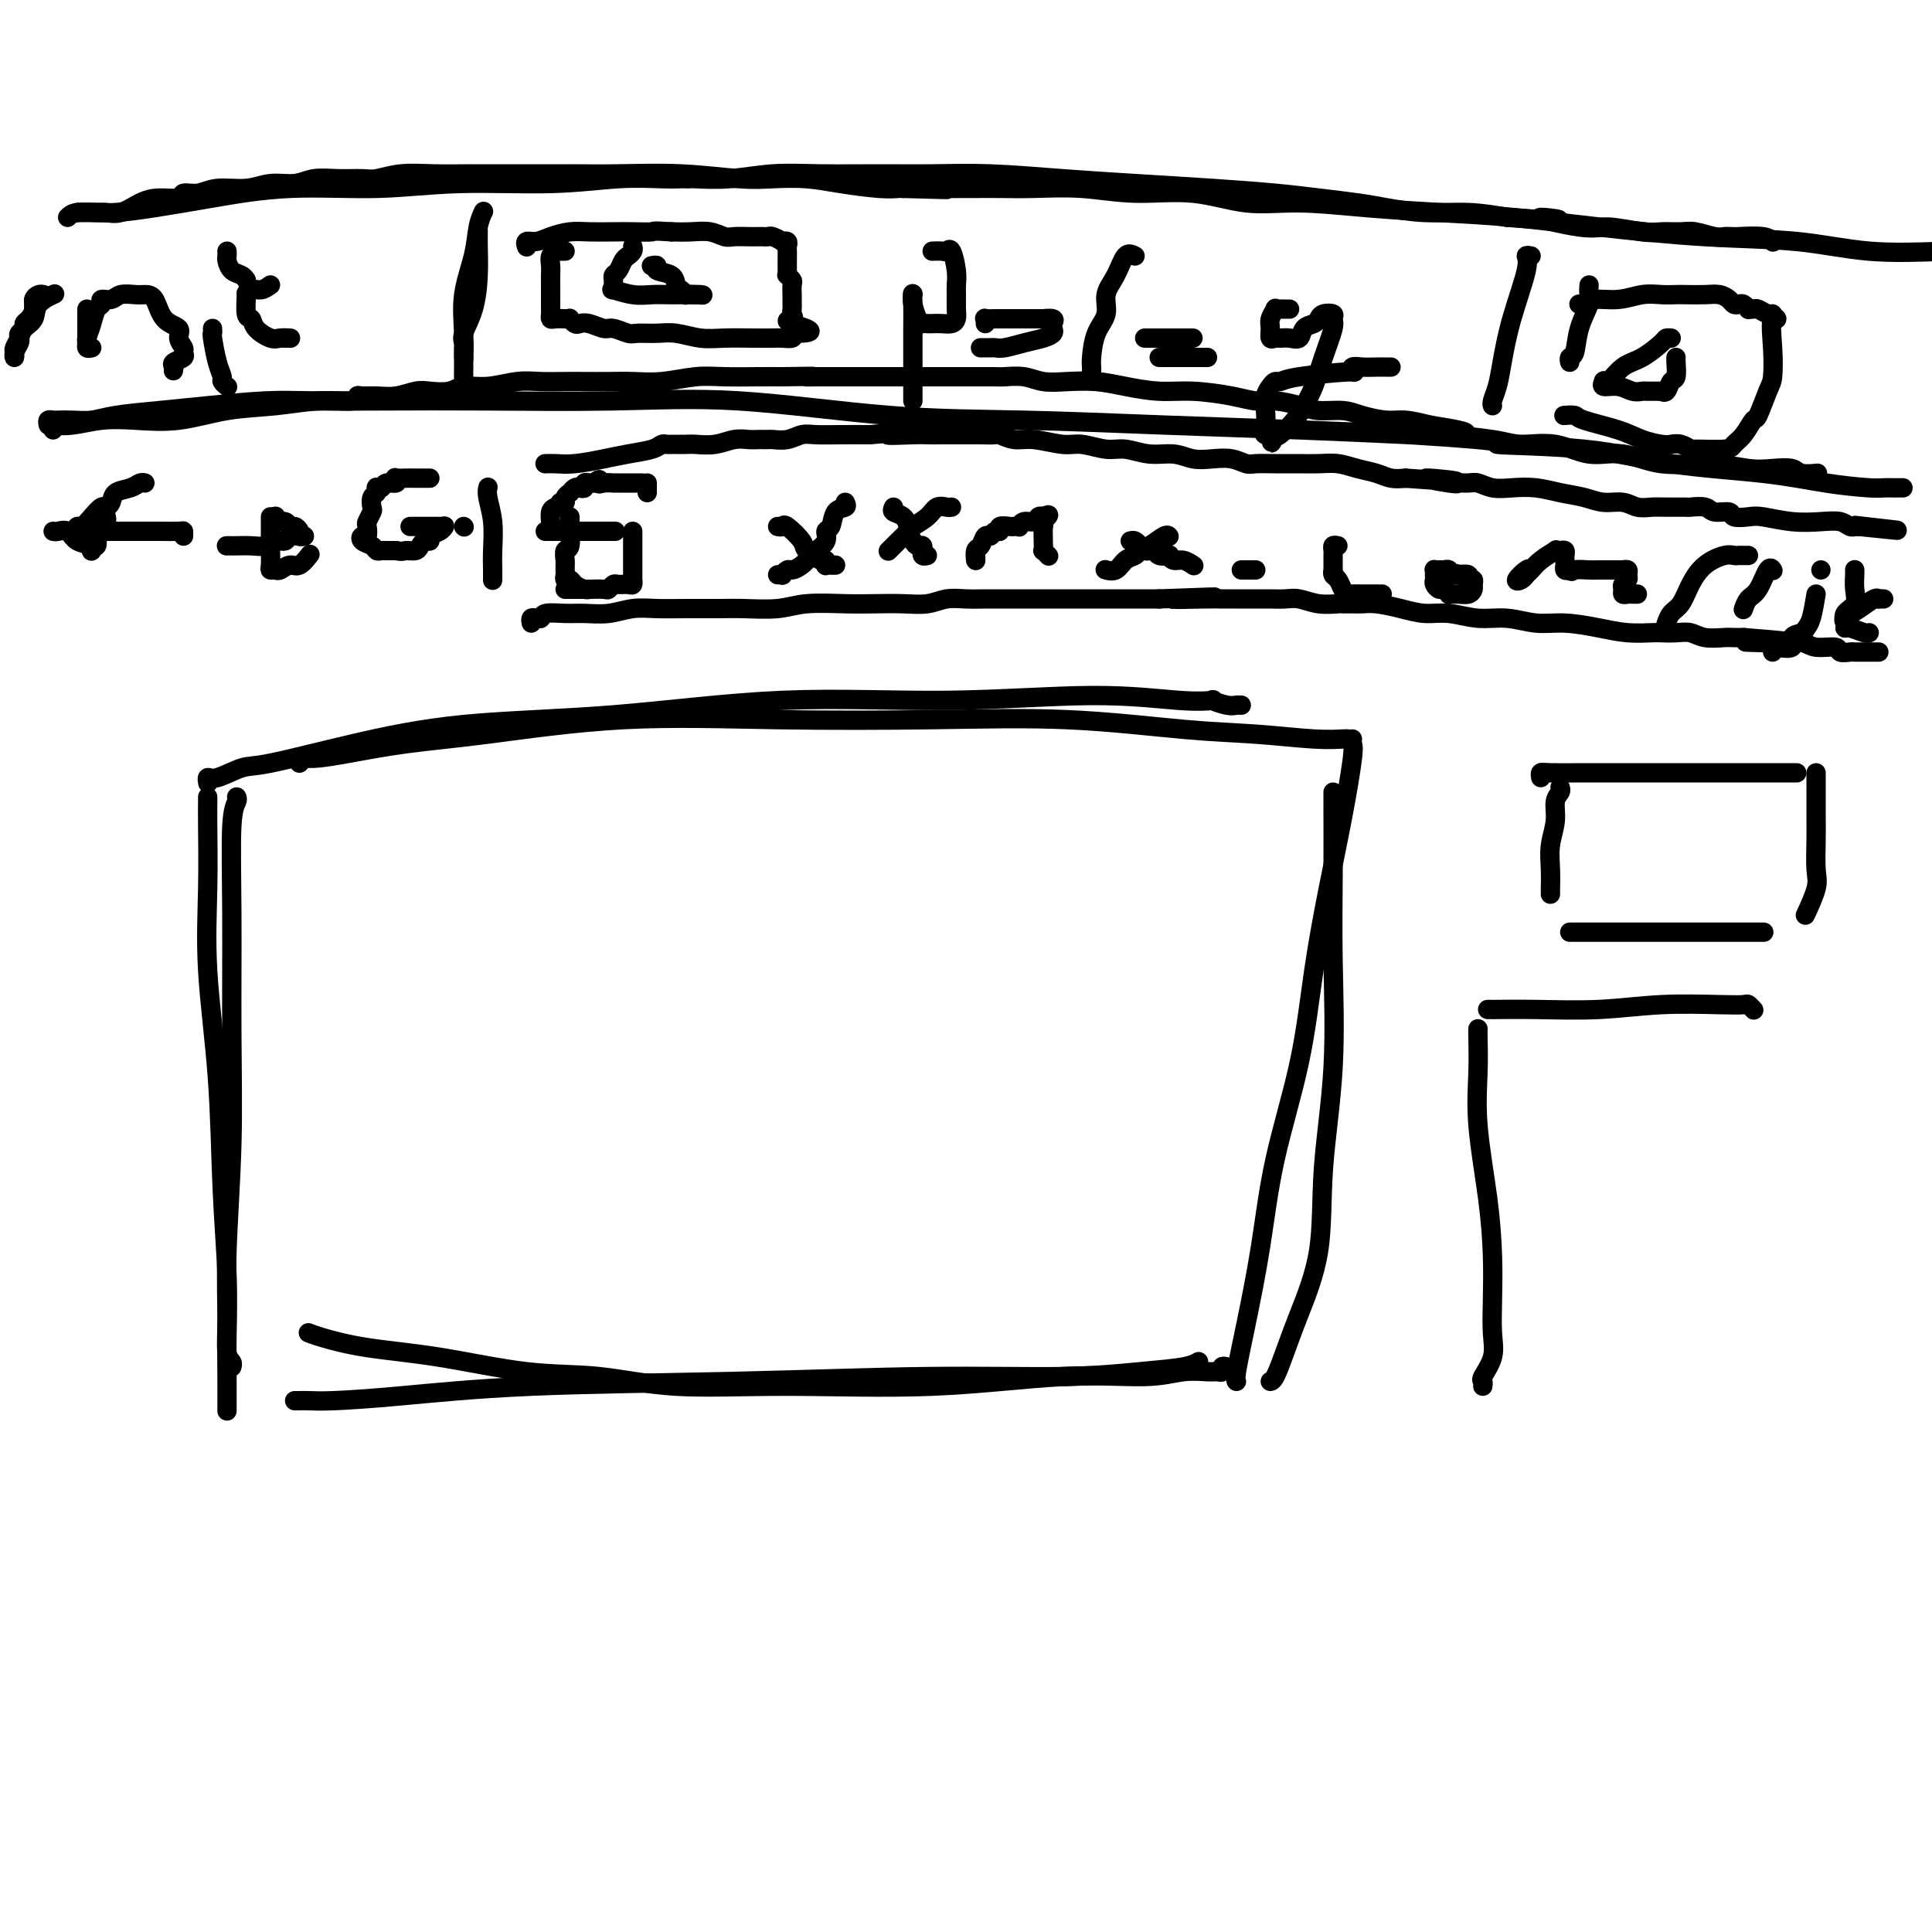 <svg viewBox='0 0 400 400' version='1.1' xmlns='http://www.w3.org/2000/svg' xmlns:xlink='http://www.w3.org/1999/xlink'><g fill='none' stroke='#000000' stroke-width='4' stroke-linecap='round' stroke-linejoin='round'><path d='M10,88c-0.100,-0.422 -0.201,-0.844 0,-1c0.201,-0.156 0.703,-0.045 1,0c0.297,0.045 0.390,0.023 1,0c0.610,-0.023 1.739,-0.047 3,0c1.261,0.047 2.656,0.167 4,0c1.344,-0.167 2.637,-0.619 5,-1c2.363,-0.381 5.797,-0.690 9,-1c3.203,-0.310 6.175,-0.619 10,-1c3.825,-0.381 8.504,-0.833 12,-1c3.496,-0.167 5.810,-0.047 10,0c4.190,0.047 10.256,0.023 16,0c5.744,-0.023 11.164,-0.046 19,0c7.836,0.046 18.086,0.159 27,0c8.914,-0.159 16.491,-0.590 26,0c9.509,0.590 20.948,2.199 31,3c10.052,0.801 18.715,0.792 28,1c9.285,0.208 19.192,0.633 29,1c9.808,0.367 19.517,0.676 28,1c8.483,0.324 15.742,0.662 23,1'/><path d='M292,90c24.710,1.517 16.986,1.811 18,2c1.014,0.189 10.765,0.275 18,1c7.235,0.725 11.955,2.089 18,3c6.045,0.911 13.416,1.368 19,2c5.584,0.632 9.380,1.437 13,2c3.620,0.563 7.065,0.883 9,1c1.935,0.117 2.361,0.031 3,0c0.639,-0.031 1.491,-0.008 2,0c0.509,0.008 0.676,0.002 1,0c0.324,-0.002 0.807,-0.001 1,0c0.193,0.001 0.097,0.000 0,0'/><path d='M11,89c0.084,-0.415 0.168,-0.830 0,-1c-0.168,-0.170 -0.587,-0.096 0,0c0.587,0.096 2.179,0.215 4,0c1.821,-0.215 3.870,-0.764 6,-1c2.130,-0.236 4.342,-0.158 7,0c2.658,0.158 5.764,0.397 9,0c3.236,-0.397 6.604,-1.431 10,-2c3.396,-0.569 6.821,-0.674 10,-1c3.179,-0.326 6.114,-0.872 9,-1c2.886,-0.128 5.723,0.163 7,0c1.277,-0.163 0.992,-0.779 1,-1c0.008,-0.221 0.307,-0.045 1,0c0.693,0.045 1.778,-0.039 3,0c1.222,0.039 2.580,0.203 4,0c1.420,-0.203 2.902,-0.771 4,-1c1.098,-0.229 1.812,-0.118 3,0c1.188,0.118 2.851,0.242 4,0c1.149,-0.242 1.784,-0.849 3,-1c1.216,-0.151 3.013,0.156 5,0c1.987,-0.156 4.166,-0.774 6,-1c1.834,-0.226 3.325,-0.061 5,0c1.675,0.061 3.534,0.017 5,0c1.466,-0.017 2.541,-0.008 4,0c1.459,0.008 3.304,0.016 5,0c1.696,-0.016 3.243,-0.057 5,0c1.757,0.057 3.722,0.211 6,0c2.278,-0.211 4.868,-0.789 7,-1c2.132,-0.211 3.805,-0.057 6,0c2.195,0.057 4.913,0.016 7,0c2.087,-0.016 3.544,-0.008 5,0'/><path d='M162,78c9.482,-0.155 5.687,-0.041 5,0c-0.687,0.041 1.733,0.011 3,0c1.267,-0.011 1.381,-0.003 2,0c0.619,0.003 1.743,0.001 3,0c1.257,-0.001 2.647,-0.000 4,0c1.353,0.000 2.669,0.000 4,0c1.331,-0.000 2.678,-0.000 4,0c1.322,0.000 2.618,0.000 4,0c1.382,-0.000 2.850,-0.000 4,0c1.150,0.000 1.983,0.000 3,0c1.017,-0.000 2.218,-0.001 3,0c0.782,0.001 1.145,0.004 2,0c0.855,-0.004 2.201,-0.015 3,0c0.799,0.015 1.052,0.056 2,0c0.948,-0.056 2.593,-0.208 4,0c1.407,0.208 2.577,0.778 4,1c1.423,0.222 3.101,0.097 5,0c1.899,-0.097 4.019,-0.167 6,0c1.981,0.167 3.821,0.571 6,1c2.179,0.429 4.696,0.885 7,1c2.304,0.115 4.395,-0.110 7,0c2.605,0.110 5.724,0.555 8,1c2.276,0.445 3.708,0.889 5,1c1.292,0.111 2.444,-0.111 4,0c1.556,0.111 3.515,0.556 5,1c1.485,0.444 2.496,0.889 4,1c1.504,0.111 3.500,-0.111 5,0c1.500,0.111 2.505,0.556 4,1c1.495,0.444 3.479,0.889 5,1c1.521,0.111 2.577,-0.111 4,0c1.423,0.111 3.211,0.556 5,1'/><path d='M296,88c11.682,1.803 6.387,1.812 6,2c-0.387,0.188 4.134,0.556 7,1c2.866,0.444 4.079,0.964 6,1c1.921,0.036 4.552,-0.412 7,0c2.448,0.412 4.713,1.683 7,2c2.287,0.317 4.596,-0.321 7,0c2.404,0.321 4.903,1.602 8,2c3.097,0.398 6.792,-0.086 10,0c3.208,0.086 5.929,0.741 8,1c2.071,0.259 3.494,0.122 5,0c1.506,-0.122 3.097,-0.229 4,0c0.903,0.229 1.118,0.793 2,1c0.882,0.207 2.430,0.056 3,0c0.570,-0.056 0.163,-0.016 0,0c-0.163,0.016 -0.081,0.008 0,0'/><path d='M38,111c0.009,-0.423 0.018,-0.845 0,-1c-0.018,-0.155 -0.063,-0.041 -1,0c-0.937,0.041 -2.765,0.011 -4,0c-1.235,-0.011 -1.876,-0.003 -3,0c-1.124,0.003 -2.732,0.001 -4,0c-1.268,-0.001 -2.195,-0.000 -3,0c-0.805,0.000 -1.486,0.000 -2,0c-0.514,-0.000 -0.861,-0.000 -1,0c-0.139,0.000 -0.069,0.000 0,0'/><path d='M18,110c-0.827,0.125 -1.655,0.250 -2,0c-0.345,-0.250 -0.209,-0.876 0,-1c0.209,-0.124 0.490,0.252 1,0c0.510,-0.252 1.248,-1.132 2,-2c0.752,-0.868 1.517,-1.724 2,-2c0.483,-0.276 0.682,0.027 1,0c0.318,-0.027 0.754,-0.386 1,-1c0.246,-0.614 0.301,-1.485 1,-2c0.699,-0.515 2.043,-0.674 3,-1c0.957,-0.326 1.527,-0.819 2,-1c0.473,-0.181 0.849,-0.052 1,0c0.151,0.052 0.075,0.026 0,0'/><path d='M11,110c0.232,0.055 0.465,0.109 1,0c0.535,-0.109 1.373,-0.383 2,0c0.627,0.383 1.044,1.422 2,2c0.956,0.578 2.450,0.694 3,1c0.550,0.306 0.157,0.802 0,1c-0.157,0.198 -0.079,0.099 0,0'/><path d='M19,114c-0.112,-0.477 -0.223,-0.954 0,-1c0.223,-0.046 0.782,0.339 1,0c0.218,-0.339 0.097,-1.401 0,-2c-0.097,-0.599 -0.170,-0.735 0,-1c0.170,-0.265 0.582,-0.659 1,-1c0.418,-0.341 0.843,-0.630 1,-1c0.157,-0.370 0.045,-0.820 0,-1c-0.045,-0.180 -0.022,-0.090 0,0'/><path d='M47,113c-0.102,0.001 -0.203,0.001 0,0c0.203,-0.001 0.711,-0.004 1,0c0.289,0.004 0.357,0.016 1,0c0.643,-0.016 1.859,-0.061 3,0c1.141,0.061 2.207,0.226 3,0c0.793,-0.226 1.312,-0.845 2,-1c0.688,-0.155 1.543,0.155 2,0c0.457,-0.155 0.514,-0.773 1,-1c0.486,-0.227 1.400,-0.061 2,0c0.600,0.061 0.886,0.017 1,0c0.114,-0.017 0.057,-0.009 0,0'/><path d='M63,111c-0.446,0.081 -0.892,0.161 -1,0c-0.108,-0.161 0.121,-0.564 0,-1c-0.121,-0.436 -0.593,-0.905 -1,-1c-0.407,-0.095 -0.750,0.185 -1,0c-0.250,-0.185 -0.407,-0.833 -1,-1c-0.593,-0.167 -1.621,0.147 -2,0c-0.379,-0.147 -0.108,-0.756 0,-1c0.108,-0.244 0.054,-0.122 0,0'/><path d='M56,107c0.000,0.333 0.000,0.666 0,1c-0.000,0.334 -0.000,0.669 0,1c0.000,0.331 0.000,0.659 0,1c-0.000,0.341 -0.001,0.694 0,1c0.001,0.306 0.003,0.565 0,1c-0.003,0.435 -0.013,1.046 0,2c0.013,0.954 0.048,2.251 0,3c-0.048,0.749 -0.179,0.949 0,1c0.179,0.051 0.668,-0.046 1,0c0.332,0.046 0.506,0.237 1,0c0.494,-0.237 1.309,-0.900 2,-1c0.691,-0.100 1.257,0.365 2,0c0.743,-0.365 1.661,-1.560 2,-2c0.339,-0.440 0.097,-0.126 0,0c-0.097,0.126 -0.048,0.063 0,0'/><path d='M89,99c-1.101,0.002 -2.202,0.005 -3,0c-0.798,-0.005 -1.292,-0.016 -2,0c-0.708,0.016 -1.628,0.061 -2,0c-0.372,-0.061 -0.194,-0.226 0,0c0.194,0.226 0.406,0.844 0,1c-0.406,0.156 -1.428,-0.151 -2,0c-0.572,0.151 -0.693,0.760 -1,1c-0.307,0.240 -0.801,0.110 -1,0c-0.199,-0.110 -0.105,-0.199 0,0c0.105,0.199 0.221,0.687 0,1c-0.221,0.313 -0.777,0.450 -1,1c-0.223,0.550 -0.111,1.514 0,2c0.111,0.486 0.223,0.493 0,1c-0.223,0.507 -0.779,1.512 -1,2c-0.221,0.488 -0.105,0.459 0,1c0.105,0.541 0.199,1.651 0,2c-0.199,0.349 -0.691,-0.064 -1,0c-0.309,0.064 -0.434,0.606 0,1c0.434,0.394 1.426,0.642 2,1c0.574,0.358 0.731,0.828 1,1c0.269,0.172 0.649,0.046 1,0c0.351,-0.046 0.671,-0.012 1,0c0.329,0.012 0.665,0.004 1,0c0.335,-0.004 0.667,-0.002 1,0'/><path d='M82,114c1.428,0.298 1.497,0.042 2,0c0.503,-0.042 1.439,0.129 2,0c0.561,-0.129 0.745,-0.559 1,-1c0.255,-0.441 0.580,-0.892 1,-1c0.420,-0.108 0.936,0.129 1,0c0.064,-0.129 -0.323,-0.623 0,-1c0.323,-0.377 1.354,-0.637 2,-1c0.646,-0.363 0.905,-0.828 1,-1c0.095,-0.172 0.027,-0.049 0,0c-0.027,0.049 -0.014,0.025 0,0'/><path d='M92,109c-0.394,0.000 -0.789,0.000 -1,0c-0.211,0.000 -0.239,0.000 -1,0c-0.761,0.000 -2.256,-0.000 -3,0c-0.744,0.000 -0.735,-0.000 -1,0c-0.265,0.000 -0.802,0.000 -1,0c-0.198,-0.000 -0.057,-0.000 0,0c0.057,0.000 0.028,0.000 0,0'/><path d='M96,109c0.000,0.000 0.100,0.100 0.1,0.1'/><path d='M101,101c0.030,-0.116 0.061,-0.232 0,0c-0.061,0.232 -0.212,0.812 0,2c0.212,1.188 0.789,2.984 1,5c0.211,2.016 0.057,4.252 0,6c-0.057,1.748 -0.015,3.009 0,4c0.015,0.991 0.004,1.712 0,2c-0.004,0.288 -0.002,0.144 0,0'/><path d='M113,96c-0.146,0.006 -0.291,0.013 0,0c0.291,-0.013 1.020,-0.045 2,0c0.980,0.045 2.213,0.166 4,0c1.787,-0.166 4.128,-0.619 6,-1c1.872,-0.381 3.275,-0.691 5,-1c1.725,-0.309 3.771,-0.619 5,-1c1.229,-0.381 1.642,-0.834 2,-1c0.358,-0.166 0.661,-0.045 1,0c0.339,0.045 0.716,0.013 1,0c0.284,-0.013 0.477,-0.007 1,0c0.523,0.007 1.375,0.016 2,0c0.625,-0.016 1.022,-0.057 2,0c0.978,0.057 2.538,0.211 4,0c1.462,-0.211 2.826,-0.789 4,-1c1.174,-0.211 2.158,-0.057 3,0c0.842,0.057 1.541,0.016 2,0c0.459,-0.016 0.679,-0.008 1,0c0.321,0.008 0.745,0.016 1,0c0.255,-0.016 0.341,-0.057 1,0c0.659,0.057 1.889,0.211 3,0c1.111,-0.211 2.102,-0.789 3,-1c0.898,-0.211 1.703,-0.057 3,0c1.297,0.057 3.085,0.016 5,0c1.915,-0.016 3.958,-0.008 6,0'/><path d='M180,90c11.006,-0.928 5.022,-0.249 4,0c-1.022,0.249 2.919,0.067 5,0c2.081,-0.067 2.302,-0.018 3,0c0.698,0.018 1.872,0.005 3,0c1.128,-0.005 2.208,-0.001 3,0c0.792,0.001 1.296,-0.001 2,0c0.704,0.001 1.609,0.004 2,0c0.391,-0.004 0.268,-0.016 1,0c0.732,0.016 2.317,0.061 3,0c0.683,-0.061 0.463,-0.228 1,0c0.537,0.228 1.830,0.850 3,1c1.170,0.150 2.216,-0.171 4,0c1.784,0.171 4.307,0.834 6,1c1.693,0.166 2.557,-0.167 4,0c1.443,0.167 3.467,0.833 5,1c1.533,0.167 2.577,-0.165 4,0c1.423,0.165 3.227,0.828 5,1c1.773,0.172 3.515,-0.146 5,0c1.485,0.146 2.714,0.757 4,1c1.286,0.243 2.629,0.118 4,0c1.371,-0.118 2.772,-0.228 4,0c1.228,0.228 2.285,0.793 3,1c0.715,0.207 1.090,0.055 2,0c0.910,-0.055 2.357,-0.012 4,0c1.643,0.012 3.482,-0.008 5,0c1.518,0.008 2.713,0.044 4,0c1.287,-0.044 2.665,-0.169 4,0c1.335,0.169 2.626,0.633 4,1c1.374,0.367 2.832,0.637 4,1c1.168,0.363 2.048,0.818 3,1c0.952,0.182 1.976,0.091 3,0'/><path d='M291,99c18.087,1.331 7.804,0.160 5,0c-2.804,-0.160 1.870,0.693 4,1c2.130,0.307 1.717,0.068 2,0c0.283,-0.068 1.264,0.033 2,0c0.736,-0.033 1.227,-0.202 2,0c0.773,0.202 1.827,0.775 3,1c1.173,0.225 2.466,0.103 4,0c1.534,-0.103 3.310,-0.186 5,0c1.690,0.186 3.295,0.642 5,1c1.705,0.358 3.510,0.618 5,1c1.490,0.382 2.666,0.887 4,1c1.334,0.113 2.828,-0.166 4,0c1.172,0.166 2.024,0.777 3,1c0.976,0.223 2.075,0.059 3,0c0.925,-0.059 1.674,-0.012 3,0c1.326,0.012 3.228,-0.012 4,0c0.772,0.012 0.415,0.059 1,0c0.585,-0.059 2.114,-0.226 3,0c0.886,0.226 1.130,0.844 2,1c0.870,0.156 2.366,-0.151 3,0c0.634,0.151 0.406,0.759 1,1c0.594,0.241 2.011,0.116 3,0c0.989,-0.116 1.550,-0.224 3,0c1.450,0.224 3.790,0.778 6,1c2.210,0.222 4.290,0.112 6,0c1.710,-0.112 3.049,-0.226 4,0c0.951,0.226 1.513,0.793 2,1c0.487,0.207 0.900,0.056 1,0c0.100,-0.056 -0.114,-0.016 0,0c0.114,0.016 0.557,0.008 1,0'/><path d='M385,109c14.774,1.548 4.708,0.417 1,0c-3.708,-0.417 -1.060,-0.119 0,0c1.060,0.119 0.530,0.060 0,0'/><path d='M110,129c-0.084,-0.414 -0.168,-0.829 0,-1c0.168,-0.171 0.588,-0.099 1,0c0.412,0.099 0.815,0.224 1,0c0.185,-0.224 0.152,-0.796 1,-1c0.848,-0.204 2.578,-0.041 4,0c1.422,0.041 2.537,-0.042 4,0c1.463,0.042 3.273,0.207 5,0c1.727,-0.207 3.372,-0.788 5,-1c1.628,-0.212 3.239,-0.056 5,0c1.761,0.056 3.671,0.011 6,0c2.329,-0.011 5.076,0.011 7,0c1.924,-0.011 3.023,-0.055 5,0c1.977,0.055 4.832,0.211 7,0c2.168,-0.211 3.651,-0.788 6,-1c2.349,-0.212 5.566,-0.061 8,0c2.434,0.061 4.086,0.030 6,0c1.914,-0.030 4.091,-0.061 6,0c1.909,0.061 3.549,0.212 5,0c1.451,-0.212 2.711,-0.789 4,-1c1.289,-0.211 2.606,-0.057 4,0c1.394,0.057 2.866,0.015 4,0c1.134,-0.015 1.932,-0.004 3,0c1.068,0.004 2.407,0.001 4,0c1.593,-0.001 3.441,-0.000 5,0c1.559,0.000 2.829,0.000 4,0c1.171,-0.000 2.244,-0.000 3,0c0.756,0.000 1.194,0.000 2,0c0.806,-0.000 1.979,-0.000 3,0c1.021,0.000 1.890,0.000 3,0c1.110,-0.000 2.460,-0.000 4,0c1.540,0.000 3.270,0.000 5,0'/><path d='M240,124c20.770,-0.773 7.693,-0.207 4,0c-3.693,0.207 1.996,0.055 5,0c3.004,-0.055 3.322,-0.015 4,0c0.678,0.015 1.717,0.003 3,0c1.283,-0.003 2.810,0.003 4,0c1.190,-0.003 2.042,-0.015 3,0c0.958,0.015 2.020,0.057 3,0c0.980,-0.057 1.876,-0.211 3,0c1.124,0.211 2.475,0.789 4,1c1.525,0.211 3.225,0.056 4,0c0.775,-0.056 0.625,-0.012 1,0c0.375,0.012 1.275,-0.007 2,0c0.725,0.007 1.276,0.039 2,0c0.724,-0.039 1.620,-0.150 3,0c1.380,0.150 3.245,0.561 5,1c1.755,0.439 3.399,0.906 5,1c1.601,0.094 3.160,-0.186 5,0c1.840,0.186 3.961,0.837 6,1c2.039,0.163 3.997,-0.163 6,0c2.003,0.163 4.053,0.814 6,1c1.947,0.186 3.791,-0.094 6,0c2.209,0.094 4.783,0.561 7,1c2.217,0.439 4.078,0.849 6,1c1.922,0.151 3.906,0.044 5,0c1.094,-0.044 1.298,-0.026 2,0c0.702,0.026 1.903,0.060 3,0c1.097,-0.060 2.089,-0.212 3,0c0.911,0.212 1.739,0.789 3,1c1.261,0.211 2.955,0.057 4,0c1.045,-0.057 1.441,-0.016 2,0c0.559,0.016 1.279,0.008 2,0'/><path d='M361,132c19.023,1.465 6.082,1.129 2,1c-4.082,-0.129 0.697,-0.050 3,0c2.303,0.050 2.132,0.070 3,0c0.868,-0.070 2.775,-0.229 4,0c1.225,0.229 1.767,0.846 3,1c1.233,0.154 3.156,-0.155 4,0c0.844,0.155 0.607,0.774 1,1c0.393,0.226 1.415,0.061 2,0c0.585,-0.061 0.734,-0.016 1,0c0.266,0.016 0.649,0.004 1,0c0.351,-0.004 0.668,-0.001 1,0c0.332,0.001 0.677,0.000 1,0c0.323,-0.000 0.623,-0.000 1,0c0.377,0.000 0.832,0.000 1,0c0.168,-0.000 0.048,-0.000 0,0c-0.048,0.000 -0.024,0.000 0,0'/><path d='M114,109c-0.006,0.061 -0.012,0.121 0,0c0.012,-0.121 0.042,-0.424 0,-1c-0.042,-0.576 -0.156,-1.426 0,-2c0.156,-0.574 0.582,-0.871 1,-1c0.418,-0.129 0.829,-0.090 1,0c0.171,0.090 0.102,0.230 0,0c-0.102,-0.230 -0.238,-0.831 0,-1c0.238,-0.169 0.852,0.095 1,0c0.148,-0.095 -0.168,-0.547 0,-1c0.168,-0.453 0.820,-0.905 1,-1c0.180,-0.095 -0.110,0.167 0,0c0.110,-0.167 0.622,-0.763 1,-1c0.378,-0.237 0.622,-0.116 1,0c0.378,0.116 0.888,0.227 1,0c0.112,-0.227 -0.176,-0.793 0,-1c0.176,-0.207 0.817,-0.056 1,0c0.183,0.056 -0.090,0.016 0,0c0.090,-0.016 0.545,-0.008 1,0'/><path d='M123,100c1.591,-1.392 1.068,-0.373 1,0c-0.068,0.373 0.319,0.100 1,0c0.681,-0.100 1.656,-0.027 2,0c0.344,0.027 0.056,0.007 0,0c-0.056,-0.007 0.118,-0.002 1,0c0.882,0.002 2.471,0.001 3,0c0.529,-0.001 -0.003,-0.000 0,0c0.003,0.000 0.539,0.000 1,0c0.461,-0.000 0.846,-0.000 1,0c0.154,0.000 0.077,0.000 0,0'/><path d='M113,110c-0.101,0.000 -0.203,0.000 0,0c0.203,0.000 0.709,0.000 1,0c0.291,-0.000 0.366,0.000 1,0c0.634,-0.000 1.826,0.000 3,0c1.174,-0.000 2.328,0.000 3,0c0.672,0.000 0.860,-0.000 2,0c1.140,0.000 3.230,0.000 4,0c0.770,0.000 0.220,-0.000 0,0c-0.220,0.000 -0.110,0.000 0,0'/><path d='M131,110c0.000,0.356 0.000,0.711 0,1c-0.000,0.289 -0.000,0.510 0,1c0.000,0.490 0.000,1.249 0,2c-0.000,0.751 -0.000,1.492 0,2c0.000,0.508 0.001,0.781 0,1c-0.001,0.219 -0.002,0.384 0,1c0.002,0.616 0.008,1.682 0,2c-0.008,0.318 -0.029,-0.112 0,0c0.029,0.112 0.110,0.766 0,1c-0.110,0.234 -0.409,0.049 -1,0c-0.591,-0.049 -1.475,0.040 -2,0c-0.525,-0.040 -0.693,-0.207 -1,0c-0.307,0.207 -0.754,0.787 -1,1c-0.246,0.213 -0.290,0.057 -1,0c-0.710,-0.057 -2.085,-0.015 -3,0c-0.915,0.015 -1.369,0.004 -2,0c-0.631,-0.004 -1.439,-0.001 -2,0c-0.561,0.001 -0.875,0.000 -1,0c-0.125,-0.000 -0.063,-0.000 0,0'/><path d='M118,107c-0.002,0.278 -0.004,0.556 0,1c0.004,0.444 0.015,1.054 0,1c-0.015,-0.054 -0.057,-0.772 0,0c0.057,0.772 0.211,3.034 0,4c-0.211,0.966 -0.789,0.636 -1,1c-0.211,0.364 -0.056,1.421 0,2c0.056,0.579 0.014,0.681 0,1c-0.014,0.319 -0.001,0.855 0,1c0.001,0.145 -0.012,-0.102 0,0c0.012,0.102 0.048,0.553 0,1c-0.048,0.447 -0.181,0.890 0,1c0.181,0.110 0.676,-0.114 1,0c0.324,0.114 0.479,0.567 1,1c0.521,0.433 1.410,0.847 2,1c0.590,0.153 0.883,0.044 1,0c0.117,-0.044 0.059,-0.022 0,0'/><path d='M134,100c0.000,0.452 0.000,0.905 0,1c0.000,0.095 0.000,-0.167 0,0c0.000,0.167 0.000,0.762 0,1c0.000,0.238 0.000,0.119 0,0'/><path d='M175,104c0.205,0.396 0.411,0.791 0,1c-0.411,0.209 -1.438,0.231 -2,1c-0.562,0.769 -0.661,2.285 -1,3c-0.339,0.715 -0.920,0.629 -1,1c-0.080,0.371 0.340,1.200 0,2c-0.340,0.800 -1.439,1.572 -2,2c-0.561,0.428 -0.585,0.511 -1,1c-0.415,0.489 -1.220,1.385 -2,2c-0.780,0.615 -1.533,0.949 -2,1c-0.467,0.051 -0.647,-0.183 -1,0c-0.353,0.183 -0.878,0.781 -1,1c-0.122,0.219 0.159,0.059 0,0c-0.159,-0.059 -0.760,-0.017 -1,0c-0.240,0.017 -0.120,0.008 0,0'/><path d='M161,109c0.398,0.079 0.797,0.159 1,0c0.203,-0.159 0.212,-0.555 1,0c0.788,0.555 2.355,2.061 3,3c0.645,0.939 0.368,1.309 1,2c0.632,0.691 2.172,1.702 3,2c0.828,0.298 0.944,-0.116 1,0c0.056,0.116 0.054,0.763 0,1c-0.054,0.237 -0.159,0.063 0,0c0.159,-0.063 0.581,-0.017 1,0c0.419,0.017 0.834,0.005 1,0c0.166,-0.005 0.083,-0.002 0,0'/><path d='M197,105c-0.234,0.046 -0.467,0.091 -1,0c-0.533,-0.091 -1.365,-0.319 -2,0c-0.635,0.319 -1.073,1.184 -2,2c-0.927,0.816 -2.343,1.581 -3,2c-0.657,0.419 -0.554,0.491 -1,1c-0.446,0.509 -1.439,1.456 -2,2c-0.561,0.544 -0.689,0.685 -1,1c-0.311,0.315 -0.803,0.804 -1,1c-0.197,0.196 -0.098,0.098 0,0'/><path d='M185,105c-0.194,0.366 -0.389,0.731 0,1c0.389,0.269 1.361,0.440 2,1c0.639,0.560 0.946,1.508 1,2c0.054,0.492 -0.143,0.528 0,1c0.143,0.472 0.627,1.379 1,2c0.373,0.621 0.635,0.955 1,1c0.365,0.045 0.834,-0.198 1,0c0.166,0.198 0.031,0.838 0,1c-0.031,0.162 0.043,-0.152 0,0c-0.043,0.152 -0.204,0.772 0,1c0.204,0.228 0.773,0.065 1,0c0.227,-0.065 0.114,-0.033 0,0'/><path d='M202,115c0.024,0.636 0.048,1.271 0,1c-0.048,-0.271 -0.168,-1.450 0,-2c0.168,-0.550 0.624,-0.472 1,-1c0.376,-0.528 0.673,-1.662 1,-2c0.327,-0.338 0.683,0.120 1,0c0.317,-0.120 0.595,-0.817 1,-1c0.405,-0.183 0.935,0.147 1,0c0.065,-0.147 -0.337,-0.770 0,-1c0.337,-0.230 1.413,-0.066 2,0c0.587,0.066 0.686,0.033 1,0c0.314,-0.033 0.844,-0.065 1,0c0.156,0.065 -0.060,0.227 0,0c0.060,-0.227 0.398,-0.844 1,-1c0.602,-0.156 1.470,0.150 2,0c0.530,-0.150 0.723,-0.757 1,-1c0.277,-0.243 0.639,-0.121 1,0'/><path d='M216,107c2.166,-1.082 0.581,0.211 0,1c-0.581,0.789 -0.157,1.072 0,1c0.157,-0.072 0.046,-0.499 0,0c-0.046,0.499 -0.026,1.924 0,3c0.026,1.076 0.059,1.804 0,2c-0.059,0.196 -0.208,-0.140 0,0c0.208,0.140 0.774,0.754 1,1c0.226,0.246 0.113,0.123 0,0'/><path d='M242,111c0.037,0.054 0.074,0.109 0,0c-0.074,-0.109 -0.261,-0.381 -1,0c-0.739,0.381 -2.032,1.416 -3,2c-0.968,0.584 -1.612,0.717 -2,1c-0.388,0.283 -0.521,0.717 -1,1c-0.479,0.283 -1.304,0.416 -2,1c-0.696,0.584 -1.264,1.619 -2,2c-0.736,0.381 -1.639,0.109 -2,0c-0.361,-0.109 -0.181,-0.054 0,0'/><path d='M234,112c0.331,-0.083 0.662,-0.166 1,0c0.338,0.166 0.682,0.579 1,1c0.318,0.421 0.609,0.848 1,1c0.391,0.152 0.883,0.027 1,0c0.117,-0.027 -0.141,0.044 0,0c0.141,-0.044 0.681,-0.204 1,0c0.319,0.204 0.417,0.772 1,1c0.583,0.228 1.652,0.118 2,0c0.348,-0.118 -0.026,-0.242 0,0c0.026,0.242 0.452,0.849 1,1c0.548,0.151 1.219,-0.155 2,0c0.781,0.155 1.672,0.773 2,1c0.328,0.227 0.094,0.065 0,0c-0.094,-0.065 -0.047,-0.032 0,0'/><path d='M257,118c0.339,0.000 0.679,0.000 1,0c0.321,0.000 0.625,-0.000 1,0c0.375,0.000 0.821,0.000 1,0c0.179,0.000 0.089,0.000 0,0'/><path d='M277,113c-0.423,-0.089 -0.845,-0.179 -1,0c-0.155,0.179 -0.042,0.626 0,1c0.042,0.374 0.011,0.674 0,1c-0.011,0.326 -0.004,0.679 0,1c0.004,0.321 0.004,0.610 0,1c-0.004,0.390 -0.012,0.882 0,1c0.012,0.118 0.045,-0.136 0,0c-0.045,0.136 -0.168,0.663 0,1c0.168,0.337 0.625,0.482 1,1c0.375,0.518 0.666,1.407 1,2c0.334,0.593 0.710,0.891 1,1c0.290,0.109 0.495,0.029 1,0c0.505,-0.029 1.311,-0.008 2,0c0.689,0.008 1.263,0.002 2,0c0.737,-0.002 1.639,-0.001 2,0c0.361,0.001 0.180,0.000 0,0'/><path d='M299,118c-0.309,-0.006 -0.619,-0.013 -1,0c-0.381,0.013 -0.835,0.045 -1,0c-0.165,-0.045 -0.041,-0.166 0,0c0.041,0.166 -0.000,0.618 0,1c0.000,0.382 0.043,0.695 0,1c-0.043,0.305 -0.170,0.604 0,1c0.170,0.396 0.637,0.891 1,1c0.363,0.109 0.621,-0.167 1,0c0.379,0.167 0.879,0.778 1,1c0.121,0.222 -0.135,0.057 0,0c0.135,-0.057 0.663,-0.004 1,0c0.337,0.004 0.484,-0.041 1,0c0.516,0.041 1.403,0.168 2,0c0.597,-0.168 0.906,-0.633 1,-1c0.094,-0.367 -0.026,-0.638 0,-1c0.026,-0.362 0.198,-0.815 0,-1c-0.198,-0.185 -0.764,-0.101 -1,0c-0.236,0.101 -0.140,0.220 0,0c0.140,-0.220 0.326,-0.777 0,-1c-0.326,-0.223 -1.163,-0.111 -2,0'/><path d='M302,119c-0.631,-0.460 -0.709,-0.109 -1,0c-0.291,0.109 -0.796,-0.023 -1,0c-0.204,0.023 -0.106,0.202 0,0c0.106,-0.202 0.221,-0.785 0,-1c-0.221,-0.215 -0.777,-0.061 -1,0c-0.223,0.061 -0.111,0.031 0,0'/><path d='M317,118c-0.172,-0.220 -0.345,-0.439 -1,0c-0.655,0.439 -1.793,1.538 -2,2c-0.207,0.462 0.516,0.288 1,0c0.484,-0.288 0.728,-0.690 1,-1c0.272,-0.310 0.573,-0.528 1,-1c0.427,-0.472 0.980,-1.199 2,-2c1.020,-0.801 2.508,-1.676 3,-2c0.492,-0.324 -0.012,-0.098 0,0c0.012,0.098 0.539,0.067 1,0c0.461,-0.067 0.855,-0.172 1,0c0.145,0.172 0.042,0.621 0,1c-0.042,0.379 -0.021,0.689 0,1c0.021,0.311 0.044,0.622 0,1c-0.044,0.378 -0.155,0.822 0,1c0.155,0.178 0.578,0.089 1,0'/><path d='M325,118c0.529,0.619 0.351,0.166 1,0c0.649,-0.166 2.125,-0.044 3,0c0.875,0.044 1.147,0.012 2,0c0.853,-0.012 2.285,-0.004 3,0c0.715,0.004 0.713,0.004 1,0c0.287,-0.004 0.862,-0.012 1,0c0.138,0.012 -0.163,0.045 0,0c0.163,-0.045 0.790,-0.167 1,0c0.210,0.167 0.003,0.623 0,1c-0.003,0.377 0.198,0.675 0,1c-0.198,0.325 -0.797,0.675 -1,1c-0.203,0.325 -0.012,0.623 0,1c0.012,0.377 -0.154,0.833 0,1c0.154,0.167 0.629,0.045 1,0c0.371,-0.045 0.638,-0.012 1,0c0.362,0.012 0.818,0.003 1,0c0.182,-0.003 0.091,-0.002 0,0'/><path d='M362,115c-0.331,0.003 -0.661,0.005 -1,0c-0.339,-0.005 -0.685,-0.018 -1,0c-0.315,0.018 -0.598,0.067 -1,0c-0.402,-0.067 -0.923,-0.251 -2,0c-1.077,0.251 -2.709,0.936 -4,2c-1.291,1.064 -2.241,2.506 -3,4c-0.759,1.494 -1.327,3.040 -2,4c-0.673,0.960 -1.450,1.335 -2,2c-0.550,0.665 -0.871,1.618 -1,2c-0.129,0.382 -0.064,0.191 0,0'/><path d='M367,118c0.067,0.109 0.133,0.219 0,0c-0.133,-0.219 -0.467,-0.766 -1,0c-0.533,0.766 -1.267,2.844 -2,4c-0.733,1.156 -1.467,1.388 -2,2c-0.533,0.612 -0.867,1.603 -1,2c-0.133,0.397 -0.067,0.198 0,0'/><path d='M377,118c0.000,0.000 0.000,0.000 0,0c0.000,0.000 0.000,-0.000 0,0c-0.000,0.000 0.000,0.000 0,0'/><path d='M376,123c-0.322,1.913 -0.644,3.827 -1,5c-0.356,1.173 -0.747,1.607 -1,2c-0.253,0.393 -0.369,0.745 -1,1c-0.631,0.255 -1.777,0.412 -2,1c-0.223,0.588 0.476,1.608 0,2c-0.476,0.392 -2.128,0.157 -3,0c-0.872,-0.157 -0.966,-0.234 -1,0c-0.034,0.234 -0.010,0.781 0,1c0.010,0.219 0.005,0.109 0,0'/><path d='M384,118c-0.004,-0.043 -0.009,-0.087 0,0c0.009,0.087 0.030,0.303 0,1c-0.030,0.697 -0.113,1.875 0,3c0.113,1.125 0.423,2.196 0,3c-0.423,0.804 -1.577,1.339 -2,2c-0.423,0.661 -0.114,1.447 0,2c0.114,0.553 0.033,0.872 0,1c-0.033,0.128 -0.016,0.064 0,0'/><path d='M390,124c-0.435,-0.012 -0.870,-0.025 -1,0c-0.130,0.025 0.046,0.086 0,0c-0.046,-0.086 -0.314,-0.320 -1,0c-0.686,0.320 -1.791,1.195 -3,2c-1.209,0.805 -2.524,1.540 -3,2c-0.476,0.460 -0.113,0.645 0,1c0.113,0.355 -0.022,0.880 0,1c0.022,0.120 0.202,-0.164 1,0c0.798,0.164 2.215,0.775 3,1c0.785,0.225 0.939,0.064 1,0c0.061,-0.064 0.031,-0.032 0,0'/><path d='M43,165c0.004,0.150 0.008,0.299 0,1c-0.008,0.701 -0.028,1.953 0,5c0.028,3.047 0.102,7.889 0,13c-0.102,5.111 -0.381,10.492 0,17c0.381,6.508 1.423,14.144 2,22c0.577,7.856 0.691,15.932 1,23c0.309,7.068 0.815,13.127 1,18c0.185,4.873 0.050,8.560 0,12c-0.050,3.440 -0.013,6.633 0,9c0.013,2.367 0.004,3.906 0,5c-0.004,1.094 -0.001,1.741 0,2c0.001,0.259 0.001,0.129 0,0'/><path d='M49,165c0.114,0.239 0.228,0.477 0,1c-0.228,0.523 -0.797,1.330 -1,5c-0.203,3.670 -0.040,10.202 0,18c0.040,7.798 -0.043,16.863 0,25c0.043,8.137 0.211,15.346 0,23c-0.211,7.654 -0.803,15.753 -1,22c-0.197,6.247 -0.000,10.641 0,14c0.000,3.359 -0.196,5.684 0,7c0.196,1.316 0.783,1.624 1,2c0.217,0.376 0.062,0.822 0,1c-0.062,0.178 -0.031,0.089 0,0'/><path d='M43,162c0.026,0.129 0.052,0.258 0,0c-0.052,-0.258 -0.181,-0.904 0,-1c0.181,-0.096 0.671,0.356 2,0c1.329,-0.356 3.498,-1.522 5,-2c1.502,-0.478 2.337,-0.269 6,-1c3.663,-0.731 10.154,-2.401 17,-4c6.846,-1.599 14.049,-3.127 23,-4c8.951,-0.873 19.652,-1.092 31,-2c11.348,-0.908 23.344,-2.506 35,-3c11.656,-0.494 22.973,0.115 34,0c11.027,-0.115 21.763,-0.955 30,-1c8.237,-0.045 13.975,0.706 18,1c4.025,0.294 6.336,0.131 7,0c0.664,-0.131 -0.319,-0.231 0,0c0.319,0.231 1.941,0.794 3,1c1.059,0.206 1.554,0.055 2,0c0.446,-0.055 0.842,-0.016 1,0c0.158,0.016 0.079,0.008 0,0'/><path d='M62,158c-0.200,-0.439 -0.401,-0.879 0,-1c0.401,-0.121 1.402,0.075 3,0c1.598,-0.075 3.792,-0.423 7,-1c3.208,-0.577 7.429,-1.384 12,-2c4.571,-0.616 9.493,-1.043 17,-2c7.507,-0.957 17.598,-2.446 28,-3c10.402,-0.554 21.116,-0.174 32,0c10.884,0.174 21.939,0.141 32,0c10.061,-0.141 19.126,-0.392 28,0c8.874,0.392 17.555,1.425 24,2c6.445,0.575 10.655,0.690 15,1c4.345,0.310 8.824,0.815 12,1c3.176,0.185 5.047,0.050 6,0c0.953,-0.050 0.986,-0.014 1,0c0.014,0.014 0.007,0.007 0,0'/><path d='M280,153c-0.042,0.354 -0.084,0.707 0,1c0.084,0.293 0.292,0.525 0,3c-0.292,2.475 -1.086,7.192 -2,12c-0.914,4.808 -1.949,9.706 -3,15c-1.051,5.294 -2.119,10.985 -3,17c-0.881,6.015 -1.574,12.354 -3,19c-1.426,6.646 -3.583,13.599 -5,20c-1.417,6.401 -2.092,12.251 -3,18c-0.908,5.749 -2.047,11.397 -3,16c-0.953,4.603 -1.718,8.162 -2,10c-0.282,1.838 -0.081,1.954 0,2c0.081,0.046 0.040,0.023 0,0'/><path d='M276,164c0.001,0.369 0.002,0.738 0,1c-0.002,0.262 -0.008,0.418 0,3c0.008,2.582 0.030,7.591 0,13c-0.030,5.409 -0.112,11.217 0,18c0.112,6.783 0.416,14.539 0,22c-0.416,7.461 -1.554,14.626 -2,21c-0.446,6.374 -0.200,11.957 -1,17c-0.800,5.043 -2.645,9.548 -4,13c-1.355,3.452 -2.219,5.853 -3,8c-0.781,2.147 -1.480,4.040 -2,5c-0.520,0.960 -0.863,0.989 -1,1c-0.137,0.011 -0.069,0.006 0,0'/><path d='M61,290c0.274,0.004 0.547,0.008 1,0c0.453,-0.008 1.085,-0.029 2,0c0.915,0.029 2.113,0.109 5,0c2.887,-0.109 7.462,-0.407 14,-1c6.538,-0.593 15.039,-1.483 27,-2c11.961,-0.517 27.382,-0.663 42,-1c14.618,-0.337 28.432,-0.864 40,-1c11.568,-0.136 20.890,0.121 28,0c7.110,-0.121 12.009,-0.620 16,-1c3.991,-0.380 7.075,-0.641 9,-1c1.925,-0.359 2.693,-0.817 3,-1c0.307,-0.183 0.154,-0.092 0,0'/><path d='M254,283c-0.445,-0.114 -0.890,-0.228 -1,0c-0.110,0.228 0.113,0.797 0,1c-0.113,0.203 -0.564,0.038 -1,0c-0.436,-0.038 -0.858,0.050 -2,0c-1.142,-0.050 -3.004,-0.238 -5,0c-1.996,0.238 -4.127,0.903 -8,1c-3.873,0.097 -9.489,-0.374 -17,0c-7.511,0.374 -16.919,1.591 -27,2c-10.081,0.409 -20.836,0.009 -30,0c-9.164,-0.009 -16.737,0.374 -23,0c-6.263,-0.374 -11.214,-1.504 -16,-2c-4.786,-0.496 -9.405,-0.357 -15,-1c-5.595,-0.643 -12.165,-2.067 -18,-3c-5.835,-0.933 -10.935,-1.374 -15,-2c-4.065,-0.626 -7.094,-1.438 -9,-2c-1.906,-0.562 -2.687,-0.875 -3,-1c-0.313,-0.125 -0.156,-0.063 0,0'/><path d='M14,45c0.436,-0.426 0.871,-0.853 2,-1c1.129,-0.147 2.951,-0.015 4,0c1.049,0.015 1.325,-0.086 2,0c0.675,0.086 1.748,0.359 3,0c1.252,-0.359 2.684,-1.349 4,-2c1.316,-0.651 2.517,-0.963 4,-1c1.483,-0.037 3.250,0.201 4,0c0.750,-0.201 0.485,-0.843 1,-1c0.515,-0.157 1.810,0.169 3,0c1.190,-0.169 2.274,-0.834 4,-1c1.726,-0.166 4.095,0.166 6,0c1.905,-0.166 3.347,-0.829 5,-1c1.653,-0.171 3.519,0.151 5,0c1.481,-0.151 2.578,-0.776 4,-1c1.422,-0.224 3.168,-0.046 5,0c1.832,0.046 3.750,-0.040 5,0c1.250,0.040 1.830,0.207 3,0c1.170,-0.207 2.928,-0.788 5,-1c2.072,-0.212 4.456,-0.057 7,0c2.544,0.057 5.248,0.014 8,0c2.752,-0.014 5.550,-0.000 9,0c3.450,0.000 7.550,-0.014 11,0c3.450,0.014 6.248,0.056 10,0c3.752,-0.056 8.457,-0.208 13,0c4.543,0.208 8.925,0.778 12,1c3.075,0.222 4.845,0.098 7,0c2.155,-0.098 4.696,-0.170 7,0c2.304,0.170 4.370,0.582 7,1c2.630,0.418 5.823,0.843 8,1c2.177,0.157 3.336,0.045 4,0c0.664,-0.045 0.832,-0.022 1,0'/><path d='M187,39c16.521,0.464 5.824,0.124 3,0c-2.824,-0.124 2.225,-0.033 5,0c2.775,0.033 3.277,0.008 4,0c0.723,-0.008 1.668,0.002 3,0c1.332,-0.002 3.051,-0.017 5,0c1.949,0.017 4.127,0.065 7,0c2.873,-0.065 6.439,-0.242 10,0c3.561,0.242 7.117,0.905 11,1c3.883,0.095 8.093,-0.378 12,0c3.907,0.378 7.509,1.606 11,2c3.491,0.394 6.869,-0.046 11,0c4.131,0.046 9.015,0.580 14,1c4.985,0.420 10.070,0.727 15,1c4.930,0.273 9.704,0.511 15,1c5.296,0.489 11.115,1.228 18,2c6.885,0.772 14.835,1.578 22,2c7.165,0.422 13.544,0.460 19,1c5.456,0.540 9.987,1.583 15,2c5.013,0.417 10.506,0.209 16,0'/><path d='M16,44c0.158,0.005 0.317,0.010 1,0c0.683,-0.010 1.892,-0.035 3,0c1.108,0.035 2.116,0.130 4,0c1.884,-0.130 4.643,-0.484 8,-1c3.357,-0.516 7.312,-1.195 12,-2c4.688,-0.805 10.109,-1.736 16,-2c5.891,-0.264 12.252,0.140 18,0c5.748,-0.140 10.881,-0.822 17,-1c6.119,-0.178 13.222,0.148 19,0c5.778,-0.148 10.232,-0.772 14,-1c3.768,-0.228 6.851,-0.061 9,0c2.149,0.061 3.366,0.017 4,0c0.634,-0.017 0.686,-0.008 1,0c0.314,0.008 0.889,0.016 1,0c0.111,-0.016 -0.243,-0.057 1,0c1.243,0.057 4.081,0.212 7,0c2.919,-0.212 5.918,-0.790 9,-1c3.082,-0.210 6.247,-0.053 10,0c3.753,0.053 8.096,0.003 12,0c3.904,-0.003 7.371,0.041 11,0c3.629,-0.041 7.420,-0.166 12,0c4.580,0.166 9.951,0.622 15,1c5.049,0.378 9.778,0.679 15,1c5.222,0.321 10.939,0.663 16,1c5.061,0.337 9.466,0.669 13,1c3.534,0.331 6.196,0.662 9,1c2.804,0.338 5.748,0.682 8,1c2.252,0.318 3.810,0.611 6,1c2.190,0.389 5.013,0.874 8,1c2.987,0.126 6.139,-0.107 9,0c2.861,0.107 5.430,0.553 8,1'/><path d='M312,45c17.724,1.267 8.533,-0.067 7,0c-1.533,0.067 4.593,1.535 8,2c3.407,0.465 4.094,-0.073 6,0c1.906,0.073 5.032,0.755 7,1c1.968,0.245 2.779,0.051 4,0c1.221,-0.051 2.852,0.039 4,0c1.148,-0.039 1.814,-0.207 3,0c1.186,0.207 2.891,0.788 4,1c1.109,0.212 1.620,0.056 2,0c0.380,-0.056 0.627,-0.011 1,0c0.373,0.011 0.871,-0.011 1,0c0.129,0.011 -0.110,0.054 1,0c1.110,-0.054 3.568,-0.207 5,0c1.432,0.207 1.838,0.773 2,1c0.162,0.227 0.081,0.113 0,0'/><path d='M100,44c0.099,-0.208 0.198,-0.417 0,0c-0.198,0.417 -0.694,1.458 -1,3c-0.306,1.542 -0.422,3.584 -1,6c-0.578,2.416 -1.619,5.205 -2,8c-0.381,2.795 -0.102,5.597 0,8c0.102,2.403 0.027,4.407 0,6c-0.027,1.593 -0.007,2.775 0,4c0.007,1.225 0.002,2.493 0,3c-0.002,0.507 -0.001,0.254 0,0'/><path d='M99,48c0.004,-0.205 0.008,-0.410 0,0c-0.008,0.410 -0.026,1.434 0,3c0.026,1.566 0.098,3.675 0,6c-0.098,2.325 -0.366,4.865 -1,7c-0.634,2.135 -1.634,3.864 -2,5c-0.366,1.136 -0.098,1.677 0,2c0.098,0.323 0.026,0.427 0,1c-0.026,0.573 -0.007,1.616 0,2c0.007,0.384 0.002,0.110 0,0c-0.002,-0.110 -0.001,-0.055 0,0'/><path d='M7,62c0.000,0.311 0.000,0.622 0,1c0.000,0.378 0.000,0.822 0,1c0.000,0.178 0.000,0.089 0,0'/><path d='M9,61c-0.304,-0.067 -0.607,-0.134 -1,0c-0.393,0.134 -0.875,0.470 -1,1c-0.125,0.530 0.106,1.255 0,2c-0.106,0.745 -0.551,1.509 -1,2c-0.449,0.491 -0.904,0.708 -1,1c-0.096,0.292 0.167,0.659 0,1c-0.167,0.341 -0.763,0.656 -1,1c-0.237,0.344 -0.116,0.716 0,1c0.116,0.284 0.226,0.480 0,1c-0.226,0.520 -0.789,1.363 -1,2c-0.211,0.637 -0.069,1.068 0,1c0.069,-0.068 0.064,-0.636 0,-1c-0.064,-0.364 -0.188,-0.523 0,-1c0.188,-0.477 0.689,-1.270 1,-2c0.311,-0.730 0.434,-1.397 1,-2c0.566,-0.603 1.577,-1.142 2,-2c0.423,-0.858 0.258,-2.034 1,-3c0.742,-0.966 2.392,-1.722 3,-2c0.608,-0.278 0.174,-0.080 0,0c-0.174,0.080 -0.087,0.040 0,0'/><path d='M18,64c0.000,0.305 0.000,0.610 0,1c0.000,0.390 0.000,0.865 0,1c0.000,0.135 0.000,-0.069 0,0c0.000,0.069 0.000,0.411 0,1c0.000,0.589 0.000,1.426 0,2c0.000,0.574 0.000,0.885 0,1c0.000,0.115 0.000,0.033 0,0c0.000,-0.033 0.000,-0.016 0,0'/><path d='M19,72c-0.429,0.101 -0.859,0.202 -1,0c-0.141,-0.202 0.005,-0.708 0,-1c-0.005,-0.292 -0.161,-0.369 0,-1c0.161,-0.631 0.638,-1.814 1,-3c0.362,-1.186 0.610,-2.374 1,-3c0.390,-0.626 0.923,-0.690 1,-1c0.077,-0.310 -0.303,-0.868 0,-1c0.303,-0.132 1.289,0.161 2,0c0.711,-0.161 1.148,-0.776 2,-1c0.852,-0.224 2.121,-0.058 3,0c0.879,0.058 1.369,0.007 2,0c0.631,-0.007 1.402,0.029 2,1c0.598,0.971 1.021,2.876 2,4c0.979,1.124 2.513,1.467 3,2c0.487,0.533 -0.073,1.256 0,2c0.073,0.744 0.779,1.509 1,2c0.221,0.491 -0.044,0.709 0,1c0.044,0.291 0.396,0.655 0,1c-0.396,0.345 -1.542,0.670 -2,1c-0.458,0.330 -0.229,0.665 0,1'/><path d='M36,76c-0.167,1.333 -0.083,0.667 0,0'/><path d='M44,68c0.022,0.438 0.043,0.877 0,1c-0.043,0.123 -0.151,-0.068 0,1c0.151,1.068 0.563,3.397 1,5c0.437,1.603 0.901,2.481 1,3c0.099,0.519 -0.166,0.678 0,1c0.166,0.322 0.762,0.806 1,1c0.238,0.194 0.119,0.097 0,0'/><path d='M47,52c0.016,0.364 0.032,0.728 0,1c-0.032,0.272 -0.114,0.451 0,1c0.114,0.549 0.422,1.467 1,2c0.578,0.533 1.425,0.682 2,1c0.575,0.318 0.879,0.805 1,1c0.121,0.195 0.061,0.097 0,0'/><path d='M56,59c-0.650,0.461 -1.299,0.923 -2,1c-0.701,0.077 -1.452,-0.229 -2,0c-0.548,0.229 -0.892,0.995 -1,1c-0.108,0.005 0.019,-0.751 0,0c-0.019,0.751 -0.186,3.010 0,4c0.186,0.990 0.723,0.710 1,1c0.277,0.290 0.295,1.149 1,2c0.705,0.851 2.099,1.692 3,2c0.901,0.308 1.311,0.083 2,0c0.689,-0.083 1.659,-0.022 2,0c0.341,0.022 0.053,0.006 0,0c-0.053,-0.006 0.130,-0.002 0,0c-0.130,0.002 -0.574,0.000 -1,0c-0.426,-0.000 -0.836,-0.000 -1,0c-0.164,0.000 -0.082,0.000 0,0'/><path d='M117,52c-0.301,-0.005 -0.603,-0.009 -1,0c-0.397,0.009 -0.891,0.033 -1,0c-0.109,-0.033 0.167,-0.122 0,0c-0.167,0.122 -0.777,0.455 -1,1c-0.223,0.545 -0.060,1.301 0,2c0.060,0.699 0.016,1.339 0,2c-0.016,0.661 -0.004,1.343 0,2c0.004,0.657 0.001,1.290 0,2c-0.001,0.710 0.002,1.497 0,2c-0.002,0.503 -0.008,0.723 0,1c0.008,0.277 0.031,0.610 0,1c-0.031,0.390 -0.114,0.835 0,1c0.114,0.165 0.426,0.048 1,0c0.574,-0.048 1.410,-0.027 2,0c0.590,0.027 0.933,0.059 1,0c0.067,-0.059 -0.144,-0.208 0,0c0.144,0.208 0.642,0.773 1,1c0.358,0.227 0.575,0.117 1,0c0.425,-0.117 1.057,-0.242 2,0c0.943,0.242 2.198,0.850 3,1c0.802,0.150 1.150,-0.157 2,0c0.850,0.157 2.201,0.778 3,1c0.799,0.222 1.047,0.045 2,0c0.953,-0.045 2.610,0.040 4,0c1.390,-0.040 2.512,-0.207 4,0c1.488,0.207 3.343,0.787 5,1c1.657,0.213 3.117,0.058 5,0c1.883,-0.058 4.190,-0.018 6,0c1.810,0.018 3.124,0.015 4,0c0.876,-0.015 1.313,-0.043 2,0c0.687,0.043 1.625,0.155 2,0c0.375,-0.155 0.188,-0.578 0,-1'/><path d='M164,69c7.271,0.059 1.948,-1.294 0,-2c-1.948,-0.706 -0.522,-0.766 0,-1c0.522,-0.234 0.140,-0.641 0,-1c-0.140,-0.359 -0.037,-0.669 0,-1c0.037,-0.331 0.010,-0.684 0,-1c-0.010,-0.316 -0.002,-0.595 0,-1c0.002,-0.405 -0.003,-0.935 0,-1c0.003,-0.065 0.015,0.337 0,0c-0.015,-0.337 -0.057,-1.412 0,-2c0.057,-0.588 0.211,-0.690 0,-1c-0.211,-0.310 -0.789,-0.828 -1,-1c-0.211,-0.172 -0.057,0.004 0,0c0.057,-0.004 0.016,-0.187 0,-1c-0.016,-0.813 -0.009,-2.257 0,-3c0.009,-0.743 0.018,-0.787 0,-1c-0.018,-0.213 -0.064,-0.597 0,-1c0.064,-0.403 0.239,-0.826 0,-1c-0.239,-0.174 -0.890,-0.099 -1,0c-0.110,0.099 0.322,0.223 0,0c-0.322,-0.223 -1.398,-0.792 -2,-1c-0.602,-0.208 -0.732,-0.056 -1,0c-0.268,0.056 -0.676,0.016 -1,0c-0.324,-0.016 -0.564,-0.008 -1,0c-0.436,0.008 -1.067,0.016 -2,0c-0.933,-0.016 -2.167,-0.057 -3,0c-0.833,0.057 -1.264,0.211 -2,0c-0.736,-0.211 -1.775,-0.788 -3,-1c-1.225,-0.212 -2.636,-0.061 -4,0c-1.364,0.061 -2.682,0.030 -4,0'/><path d='M139,48c-4.423,-0.310 -3.480,-0.084 -4,0c-0.520,0.084 -2.502,0.025 -4,0c-1.498,-0.025 -2.512,-0.017 -4,0c-1.488,0.017 -3.450,0.042 -5,0c-1.550,-0.042 -2.688,-0.151 -4,0c-1.312,0.151 -2.796,0.563 -4,1c-1.204,0.437 -2.127,0.901 -3,1c-0.873,0.099 -1.697,-0.166 -2,0c-0.303,0.166 -0.087,0.762 0,1c0.087,0.238 0.043,0.119 0,0'/><path d='M131,51c0.089,0.325 0.178,0.650 0,1c-0.178,0.350 -0.622,0.724 -1,1c-0.378,0.276 -0.690,0.455 -1,1c-0.310,0.545 -0.618,1.457 -1,2c-0.382,0.543 -0.838,0.719 -1,1c-0.162,0.281 -0.032,0.668 0,1c0.032,0.332 -0.035,0.611 0,1c0.035,0.389 0.172,0.889 0,1c-0.172,0.111 -0.654,-0.166 0,0c0.654,0.166 2.444,0.777 4,1c1.556,0.223 2.876,0.060 4,0c1.124,-0.060 2.050,-0.016 3,0c0.950,0.016 1.925,0.004 3,0c1.075,-0.004 2.251,-0.001 3,0c0.749,0.001 1.071,0.000 1,0c-0.071,-0.000 -0.536,-0.000 -1,0'/><path d='M144,61c2.755,0.158 1.141,0.055 0,0c-1.141,-0.055 -1.809,-0.060 -2,0c-0.191,0.060 0.095,0.185 0,0c-0.095,-0.185 -0.571,-0.680 -1,-1c-0.429,-0.320 -0.812,-0.464 -1,-1c-0.188,-0.536 -0.180,-1.464 -1,-2c-0.820,-0.536 -2.467,-0.680 -3,-1c-0.533,-0.320 0.049,-0.817 0,-1c-0.049,-0.183 -0.728,-0.052 -1,0c-0.272,0.052 -0.136,0.026 0,0'/><path d='M193,52c0.754,-0.027 1.509,-0.054 2,0c0.491,0.054 0.720,0.187 1,0c0.280,-0.187 0.611,-0.696 1,0c0.389,0.696 0.837,2.596 1,4c0.163,1.404 0.041,2.313 0,3c-0.041,0.687 -0.003,1.151 0,2c0.003,0.849 -0.030,2.084 0,3c0.030,0.916 0.124,1.513 0,2c-0.124,0.487 -0.467,0.862 -1,1c-0.533,0.138 -1.257,0.038 -2,0c-0.743,-0.038 -1.506,-0.015 -2,0c-0.494,0.015 -0.720,0.021 -1,0c-0.280,-0.021 -0.615,-0.067 -1,0c-0.385,0.067 -0.821,0.249 -1,0c-0.179,-0.249 -0.100,-0.928 0,-1c0.100,-0.072 0.223,0.464 0,0c-0.223,-0.464 -0.792,-1.928 -1,-3c-0.208,-1.072 -0.056,-1.751 0,-2c0.056,-0.249 0.015,-0.067 0,0c-0.015,0.067 -0.004,0.019 0,0c0.004,-0.019 0.002,-0.010 0,0'/><path d='M189,61c-0.155,-0.694 -0.041,0.570 0,2c0.041,1.430 0.011,3.024 0,5c-0.011,1.976 -0.003,4.333 0,6c0.003,1.667 0.001,2.643 0,4c-0.001,1.357 -0.000,3.096 0,4c0.000,0.904 0.000,0.974 0,1c-0.000,0.026 -0.000,0.007 0,0c0.000,-0.007 0.000,-0.004 0,0'/><path d='M203,72c0.330,-0.002 0.660,-0.003 1,0c0.340,0.003 0.689,0.012 1,0c0.311,-0.012 0.585,-0.045 1,0c0.415,0.045 0.973,0.167 2,0c1.027,-0.167 2.523,-0.622 4,-1c1.477,-0.378 2.934,-0.679 4,-1c1.066,-0.321 1.742,-0.660 2,-1c0.258,-0.340 0.099,-0.679 0,-1c-0.099,-0.321 -0.139,-0.622 0,-1c0.139,-0.378 0.456,-0.833 0,-1c-0.456,-0.167 -1.683,-0.045 -2,0c-0.317,0.045 0.278,0.012 0,0c-0.278,-0.012 -1.429,-0.003 -2,0c-0.571,0.003 -0.563,0.001 -1,0c-0.437,-0.001 -1.318,-0.001 -2,0c-0.682,0.001 -1.163,0.004 -2,0c-0.837,-0.004 -2.028,-0.015 -3,0c-0.972,0.015 -1.724,0.056 -2,0c-0.276,-0.056 -0.074,-0.207 0,0c0.074,0.207 0.021,0.774 0,1c-0.021,0.226 -0.011,0.113 0,0'/><path d='M235,53c-0.683,-0.358 -1.367,-0.716 -2,0c-0.633,0.716 -1.217,2.506 -2,4c-0.783,1.494 -1.765,2.690 -2,4c-0.235,1.310 0.277,2.732 0,4c-0.277,1.268 -1.342,2.382 -2,4c-0.658,1.618 -0.908,3.740 -1,5c-0.092,1.260 -0.025,1.657 0,2c0.025,0.343 0.007,0.631 0,1c-0.007,0.369 -0.002,0.820 0,1c0.002,0.180 0.001,0.090 0,0'/><path d='M240,74c0.296,0.000 0.593,0.000 1,0c0.407,0.000 0.925,0.000 1,0c0.075,0.000 -0.292,0.000 0,0c0.292,0.000 1.245,0.000 2,0c0.755,0.000 1.313,0.000 2,0c0.687,0.000 1.504,0.000 2,0c0.496,0.000 0.672,0.000 1,0c0.328,0.000 0.808,0.000 1,0c0.192,0.000 0.096,0.000 0,0'/><path d='M247,70c-0.017,0.000 -0.034,0.000 -1,0c-0.966,0.000 -2.882,0.000 -4,0c-1.118,0.000 -1.438,-0.000 -2,0c-0.562,0.000 -1.366,0.000 -2,0c-0.634,-0.000 -1.098,0.000 -1,0c0.098,0.000 0.757,0.000 1,0c0.243,0.000 0.069,0.000 0,0c-0.069,0.000 -0.035,0.000 0,0'/><path d='M267,64c-0.342,0.004 -0.684,0.007 -1,0c-0.316,-0.007 -0.606,-0.025 -1,0c-0.394,0.025 -0.891,0.091 -1,0c-0.109,-0.091 0.170,-0.340 0,0c-0.170,0.340 -0.789,1.268 -1,2c-0.211,0.732 -0.012,1.267 0,2c0.012,0.733 -0.161,1.662 0,2c0.161,0.338 0.658,0.084 1,0c0.342,-0.084 0.529,0.003 1,0c0.471,-0.003 1.226,-0.095 2,0c0.774,0.095 1.568,0.376 2,0c0.432,-0.376 0.502,-1.408 1,-2c0.498,-0.592 1.425,-0.744 2,-1c0.575,-0.256 0.797,-0.616 1,-1c0.203,-0.384 0.388,-0.793 1,-1c0.612,-0.207 1.650,-0.212 2,0c0.350,0.212 0.010,0.640 0,1c-0.010,0.360 0.308,0.651 0,2c-0.308,1.349 -1.242,3.756 -2,6c-0.758,2.244 -1.341,4.325 -2,6c-0.659,1.675 -1.393,2.944 -2,4c-0.607,1.056 -1.086,1.900 -2,3c-0.914,1.100 -2.261,2.457 -3,3c-0.739,0.543 -0.869,0.271 -1,0'/><path d='M264,90c-1.735,3.381 -0.073,0.833 0,0c0.073,-0.833 -1.441,0.047 -2,0c-0.559,-0.047 -0.161,-1.022 0,-2c0.161,-0.978 0.084,-1.960 0,-3c-0.084,-1.040 -0.175,-2.138 0,-3c0.175,-0.862 0.616,-1.489 1,-2c0.384,-0.511 0.712,-0.906 1,-1c0.288,-0.094 0.535,0.115 1,0c0.465,-0.115 1.149,-0.553 4,-1c2.851,-0.447 7.870,-0.904 10,-1c2.130,-0.096 1.372,0.171 1,0c-0.372,-0.171 -0.359,-0.778 0,-1c0.359,-0.222 1.063,-0.060 2,0c0.937,0.060 2.107,0.016 3,0c0.893,-0.016 1.510,-0.004 2,0c0.490,0.004 0.854,0.001 1,0c0.146,-0.001 0.073,-0.001 0,0'/><path d='M317,53c-0.499,-0.100 -0.998,-0.200 -1,0c-0.002,0.200 0.493,0.701 0,3c-0.493,2.299 -1.974,6.395 -3,10c-1.026,3.605 -1.595,6.717 -2,9c-0.405,2.283 -0.645,3.736 -1,5c-0.355,1.264 -0.826,2.340 -1,3c-0.174,0.660 -0.050,0.903 0,1c0.050,0.097 0.025,0.049 0,0'/><path d='M329,59c-0.055,0.731 -0.109,1.463 0,2c0.109,0.537 0.383,0.880 0,2c-0.383,1.120 -1.423,3.018 -2,5c-0.577,1.982 -0.691,4.047 -1,5c-0.309,0.953 -0.814,0.795 -1,1c-0.186,0.205 -0.053,0.773 0,1c0.053,0.227 0.027,0.114 0,0'/><path d='M327,63c-0.084,-0.033 -0.168,-0.065 0,0c0.168,0.065 0.590,0.228 1,0c0.410,-0.228 0.810,-0.846 2,-1c1.190,-0.154 3.171,0.155 5,0c1.829,-0.155 3.508,-0.773 5,-1c1.492,-0.227 2.798,-0.061 4,0c1.202,0.061 2.301,0.019 3,0c0.699,-0.019 0.999,-0.016 2,0c1.001,0.016 2.702,0.043 4,0c1.298,-0.043 2.193,-0.156 3,0c0.807,0.156 1.527,0.582 2,1c0.473,0.418 0.700,0.830 1,1c0.300,0.170 0.672,0.098 1,0c0.328,-0.098 0.612,-0.224 1,0c0.388,0.224 0.881,0.796 1,1c0.119,0.204 -0.136,0.040 0,0c0.136,-0.040 0.664,0.045 1,0c0.336,-0.045 0.482,-0.218 1,0c0.518,0.218 1.409,0.828 2,1c0.591,0.172 0.883,-0.094 1,0c0.117,0.094 0.058,0.547 0,1'/><path d='M367,66c1.704,0.500 0.464,-0.751 0,0c-0.464,0.751 -0.151,3.505 0,6c0.151,2.495 0.140,4.731 0,6c-0.140,1.269 -0.409,1.572 -1,3c-0.591,1.428 -1.505,3.980 -2,5c-0.495,1.020 -0.571,0.508 -1,1c-0.429,0.492 -1.209,1.989 -2,3c-0.791,1.011 -1.591,1.535 -2,2c-0.409,0.465 -0.428,0.871 -2,1c-1.572,0.129 -4.699,-0.017 -6,0c-1.301,0.017 -0.777,0.199 -1,0c-0.223,-0.199 -1.192,-0.777 -2,-1c-0.808,-0.223 -1.453,-0.091 -2,0c-0.547,0.091 -0.996,0.140 -2,0c-1.004,-0.140 -2.564,-0.468 -4,-1c-1.436,-0.532 -2.750,-1.267 -5,-2c-2.250,-0.733 -5.438,-1.465 -7,-2c-1.562,-0.535 -1.497,-0.875 -2,-1c-0.503,-0.125 -1.572,-0.036 -2,0c-0.428,0.036 -0.214,0.018 0,0'/><path d='M346,70c-0.404,-0.032 -0.808,-0.064 -1,0c-0.192,0.064 -0.171,0.224 -1,1c-0.829,0.776 -2.509,2.168 -4,3c-1.491,0.832 -2.794,1.103 -4,2c-1.206,0.897 -2.314,2.422 -3,3c-0.686,0.578 -0.949,0.211 -1,0c-0.051,-0.211 0.109,-0.267 0,0c-0.109,0.267 -0.486,0.856 0,1c0.486,0.144 1.835,-0.158 3,0c1.165,0.158 2.144,0.774 3,1c0.856,0.226 1.587,0.060 2,0c0.413,-0.060 0.506,-0.014 1,0c0.494,0.014 1.389,-0.003 2,0c0.611,0.003 0.938,0.028 1,0c0.062,-0.028 -0.141,-0.109 0,0c0.141,0.109 0.626,0.407 1,0c0.374,-0.407 0.636,-1.521 1,-2c0.364,-0.479 0.830,-0.324 1,-1c0.170,-0.676 0.046,-2.182 0,-3c-0.046,-0.818 -0.013,-0.948 0,-1c0.013,-0.052 0.007,-0.026 0,0'/><path d='M323,163c0.121,0.285 0.243,0.571 0,1c-0.243,0.429 -0.850,1.002 -1,2c-0.150,0.998 0.156,2.420 0,4c-0.156,1.580 -0.774,3.317 -1,5c-0.226,1.683 -0.061,3.313 0,5c0.061,1.687 0.016,3.432 0,4c-0.016,0.568 -0.004,-0.039 0,0c0.004,0.039 0.001,0.726 0,1c-0.001,0.274 -0.001,0.137 0,0'/><path d='M319,161c-0.080,-0.423 -0.160,-0.845 0,-1c0.160,-0.155 0.559,-0.041 2,0c1.441,0.041 3.923,0.011 7,0c3.077,-0.011 6.747,-0.003 11,0c4.253,0.003 9.087,0.001 14,0c4.913,-0.001 9.905,-0.000 13,0c3.095,0.000 4.295,0.000 5,0c0.705,-0.000 0.916,-0.000 1,0c0.084,0.000 0.042,0.000 0,0'/><path d='M376,160c-0.000,0.205 -0.001,0.411 0,1c0.001,0.589 0.002,1.562 0,3c-0.002,1.438 -0.008,3.343 0,5c0.008,1.657 0.030,3.067 0,5c-0.030,1.933 -0.113,4.388 0,6c0.113,1.612 0.422,2.381 0,4c-0.422,1.619 -1.575,4.090 -2,5c-0.425,0.910 -0.121,0.260 0,0c0.121,-0.260 0.061,-0.130 0,0'/><path d='M325,193c0.213,0.000 0.427,0.000 1,0c0.573,0.000 1.506,0.000 3,0c1.494,0.000 3.550,0.000 7,0c3.450,0.000 8.296,0.000 13,0c4.704,0.000 9.266,0.000 12,0c2.734,0.000 3.638,0.000 4,0c0.362,0.000 0.181,0.000 0,0'/><path d='M306,213c-0.014,0.286 -0.028,0.572 0,2c0.028,1.428 0.099,3.997 0,7c-0.099,3.003 -0.367,6.441 0,11c0.367,4.559 1.368,10.238 2,15c0.632,4.762 0.894,8.607 1,12c0.106,3.393 0.057,6.334 0,9c-0.057,2.666 -0.120,5.058 0,7c0.120,1.942 0.424,3.435 0,5c-0.424,1.565 -1.578,3.203 -2,4c-0.422,0.797 -0.114,0.753 0,1c0.114,0.247 0.032,0.785 0,1c-0.032,0.215 -0.016,0.108 0,0'/><path d='M308,209c0.469,-0.002 0.937,-0.004 1,0c0.063,0.004 -0.280,0.015 1,0c1.280,-0.015 4.182,-0.056 8,0c3.818,0.056 8.553,0.210 13,0c4.447,-0.210 8.607,-0.785 13,-1c4.393,-0.215 9.020,-0.072 12,0c2.980,0.072 4.314,0.071 5,0c0.686,-0.071 0.723,-0.211 1,0c0.277,0.211 0.793,0.775 1,1c0.207,0.225 0.103,0.113 0,0'/></g>
</svg>